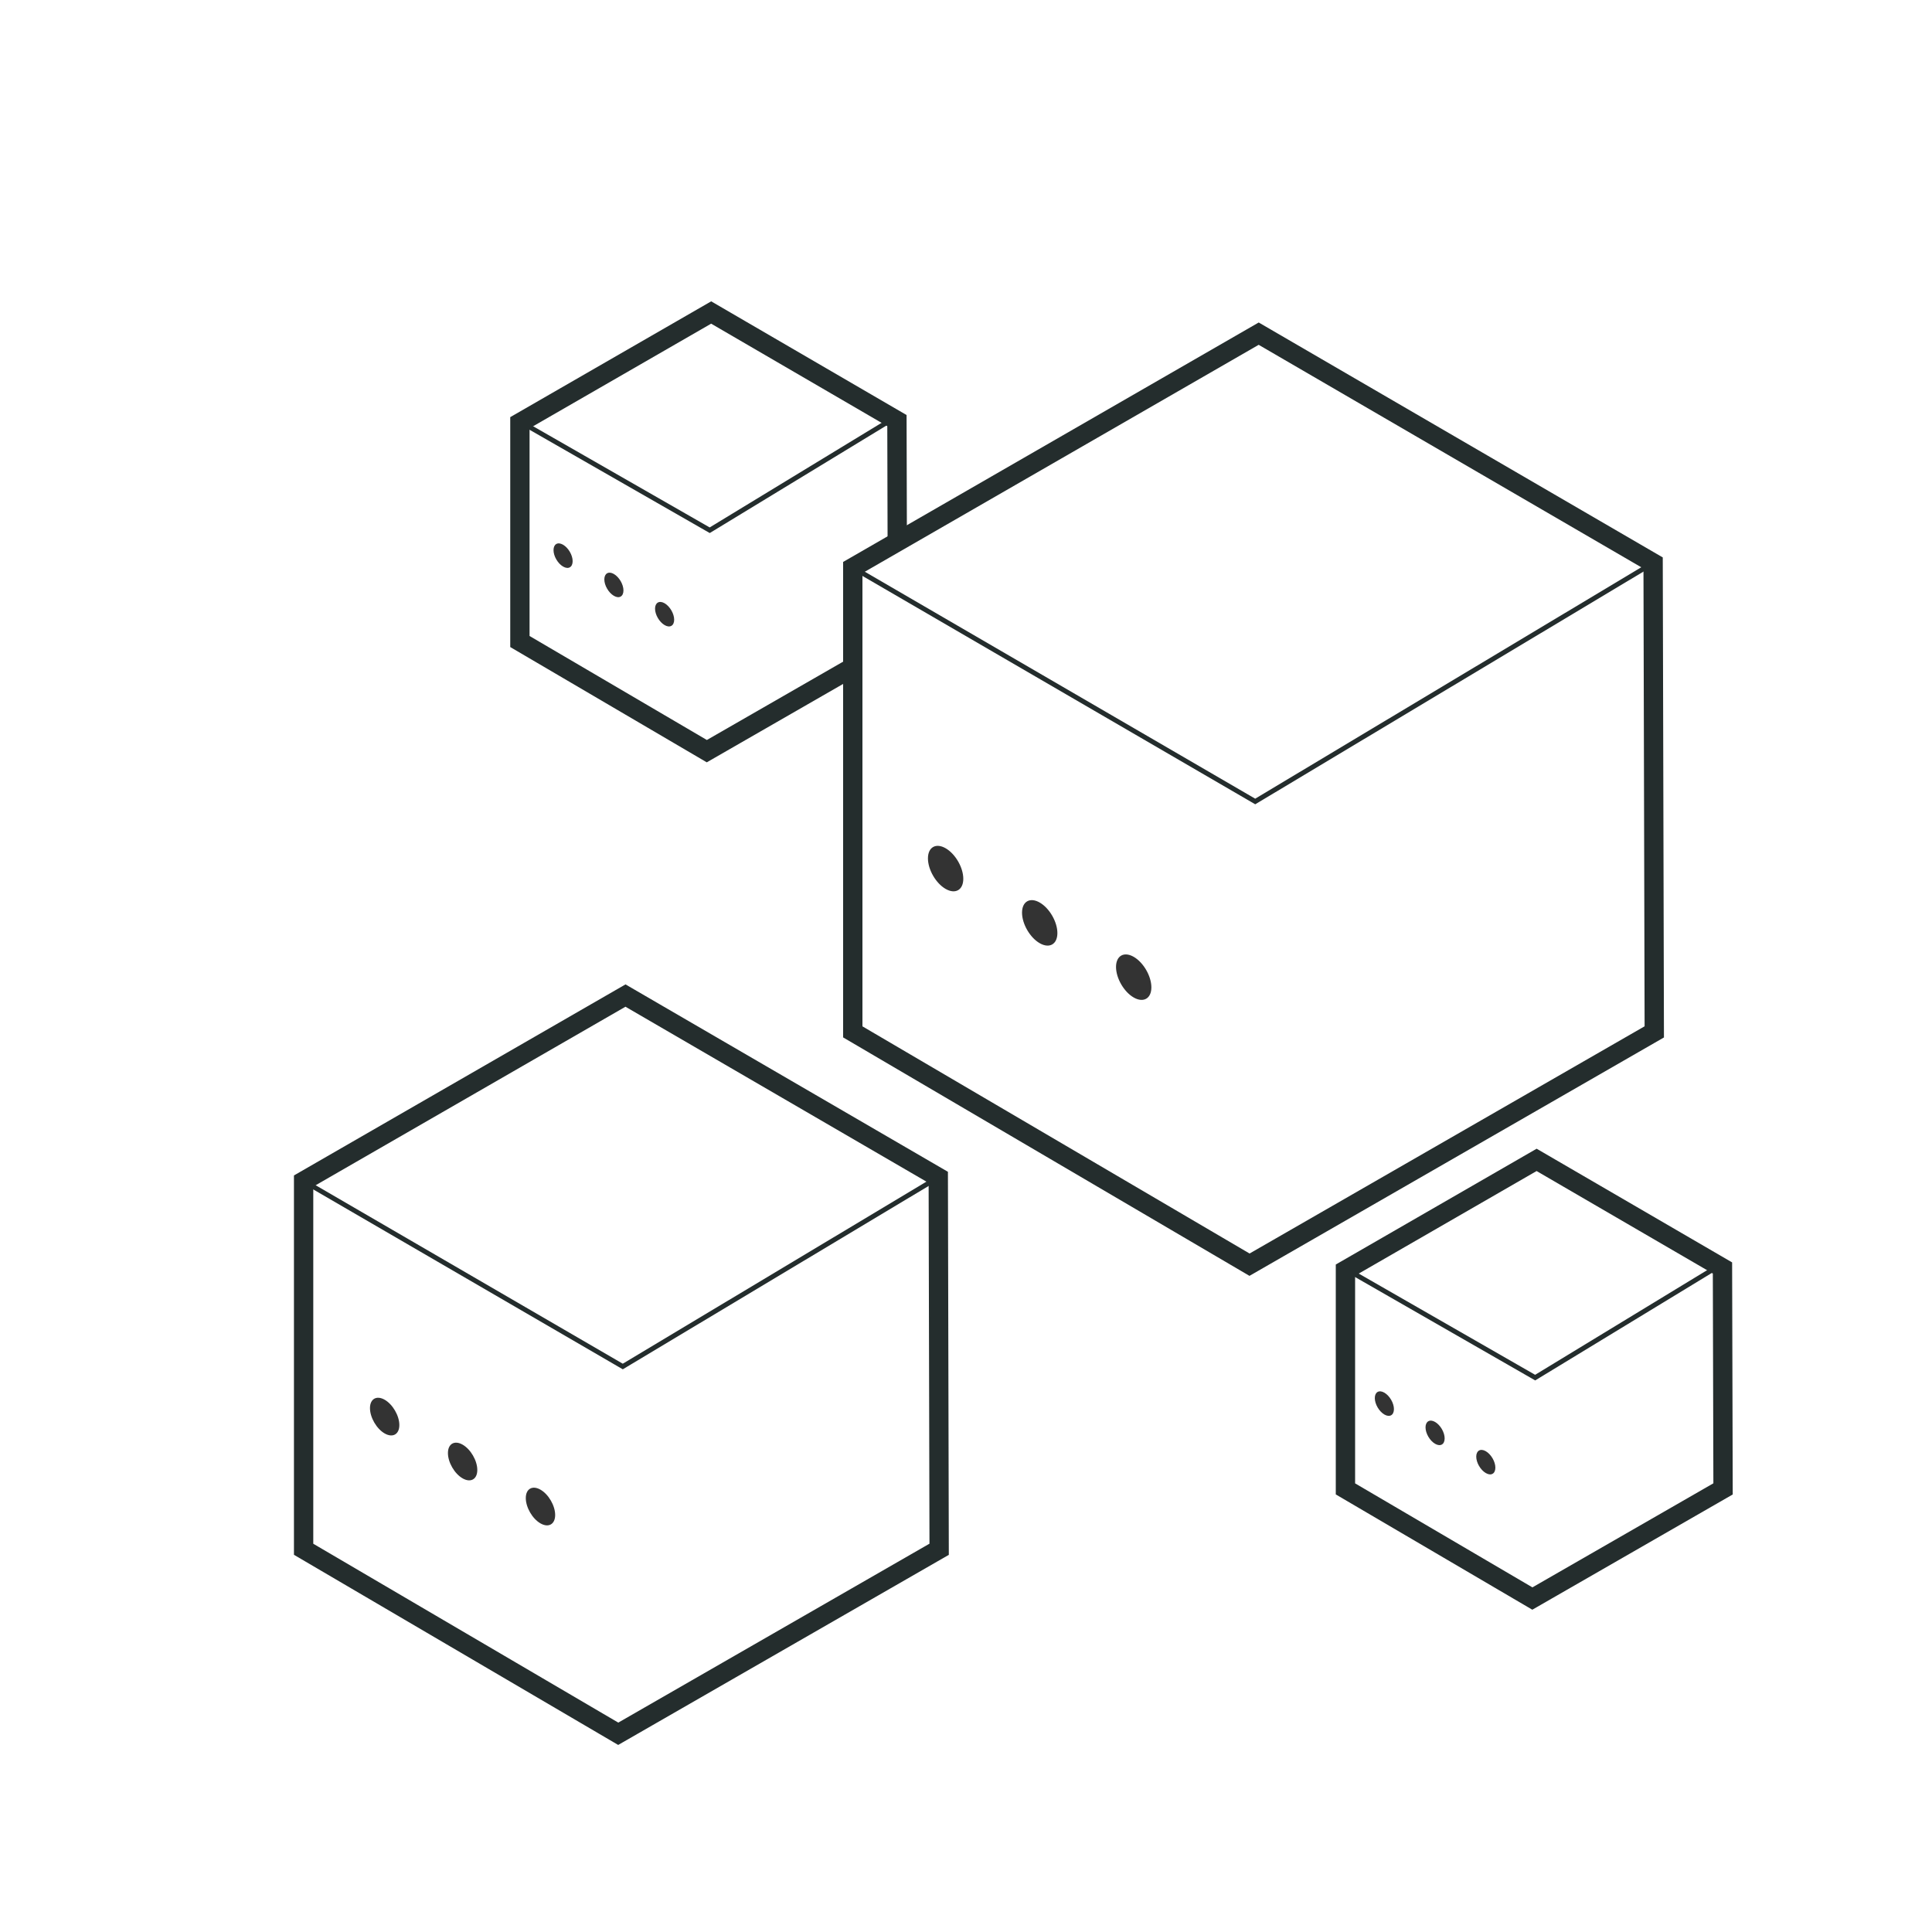 <?xml version="1.0" encoding="UTF-8"?>
<svg id="problems" xmlns="http://www.w3.org/2000/svg" xmlns:xlink="http://www.w3.org/1999/xlink" viewBox="0 0 200 200">
  <defs>
    <style>
      .cls-1 {
        filter: url(#drop-shadow-7);
      }

      .cls-2 {
        fill: #fff;
        stroke-width: 2px;
      }

      .cls-2, .cls-3 {
        stroke: #242d2d;
        stroke-miterlimit: 10;
      }

      .cls-3 {
        fill: none;
        stroke-width: .5px;
      }

      .cls-4 {
        fill: #333;
      }
    </style>
    <filter id="drop-shadow-7" x="12.39" y="12.43" width="185" height="187" filterUnits="userSpaceOnUse">
      <feOffset dx="4" dy="4"/>
      <feGaussianBlur result="blur" stdDeviation="6"/>
      <feFlood flood-color="#000" flood-opacity=".45"/>
      <feComposite in2="blur" operator="in"/>
      <feComposite in="SourceGraphic"/>
    </filter>
  </defs>
  <g class="cls-1">
    <g>
      <polygon class="cls-2" points="49.82 39.76 49.82 62.41 69.17 73.76 88.91 62.41 88.85 39.54 69.62 28.35 49.82 39.76"/>
      <polyline class="cls-3" points="49.56 39.48 69.47 50.89 88.6 39.25"/>
    </g>
    <g>
      <polygon class="cls-2" points="84.28 54.75 84.28 102.82 125.35 126.92 167.25 102.82 167.13 54.28 126.3 30.54 84.28 54.75"/>
      <polygon class="cls-3" points="84.28 54.75 125.94 78.97 167.13 54.28 126.3 30.54 84.28 54.75"/>
    </g>
    <g>
      <polygon class="cls-2" points="27.43 118.26 27.43 156.38 60 175.48 93.22 156.38 93.13 117.88 60.75 99.06 27.43 118.26"/>
      <polygon class="cls-3" points="27.43 118.26 60.47 137.46 93.13 117.88 60.75 99.06 27.43 118.26"/>
    </g>
    <g>
      <polygon class="cls-2" points="135.28 127.48 135.28 150.13 154.63 161.48 174.37 150.13 174.31 127.26 155.07 116.07 135.28 127.48"/>
      <polyline class="cls-3" points="135.02 127.19 154.92 138.61 174.05 126.97"/>
    </g>
    <g>
      <path class="cls-4" d="M115.19,98.21c0,1.16-.82,1.63-1.83,1.05s-1.83-2-1.83-3.16.82-1.63,1.83-1.05,1.83,2,1.83,3.16Z"/>
      <path class="cls-4" d="M105.46,92.59c0,1.16-.82,1.63-1.83,1.05s-1.83-2-1.83-3.16.82-1.63,1.83-1.05,1.83,2,1.83,3.16Z"/>
      <path class="cls-4" d="M95.72,86.97c0,1.16-.82,1.63-1.83,1.05s-1.83-2-1.83-3.16.82-1.63,1.83-1.05,1.83,2,1.83,3.16Z"/>
    </g>
    <g>
      <path class="cls-4" d="M53.47,152.83c0,.96-.68,1.35-1.52.87s-1.52-1.66-1.52-2.62c0-.96.68-1.35,1.52-.87s1.52,1.66,1.52,2.62Z"/>
      <path class="cls-4" d="M45.41,148.17c0,.96-.68,1.35-1.52.87s-1.52-1.66-1.52-2.62c0-.96.68-1.35,1.52-.87s1.52,1.66,1.52,2.62Z"/>
      <path class="cls-4" d="M37.34,143.52c0,.96-.68,1.35-1.52.87s-1.52-1.66-1.52-2.62.68-1.35,1.52-.87,1.52,1.66,1.52,2.62Z"/>
    </g>
    <g>
      <path class="cls-4" d="M65.79,60.15c0,.63-.44.88-.99.56s-.99-1.08-.99-1.7.44-.88.99-.56.99,1.08.99,1.7Z"/>
      <path class="cls-4" d="M60.54,57.12c0,.63-.44.88-.99.56s-.99-1.08-.99-1.7.44-.88.99-.56.99,1.08.99,1.7Z"/>
      <path class="cls-4" d="M55.28,54.09c0,.63-.44.88-.99.56s-.99-1.08-.99-1.7c0-.63.44-.88.99-.56s.99,1.08.99,1.7Z"/>
    </g>
    <g>
      <path class="cls-4" d="M150.8,147.93c0,.63-.44.88-.99.56s-.99-1.08-.99-1.7.44-.88.99-.56.99,1.08.99,1.7Z"/>
      <path class="cls-4" d="M145.55,144.9c0,.63-.44.88-.99.56s-.99-1.08-.99-1.7.44-.88.99-.56.99,1.08.99,1.7Z"/>
      <path class="cls-4" d="M140.3,141.87c0,.63-.44.88-.99.56s-.99-1.08-.99-1.7c0-.63.44-.88.99-.56s.99,1.08.99,1.7Z"/>
    </g>
  </g>
</svg>